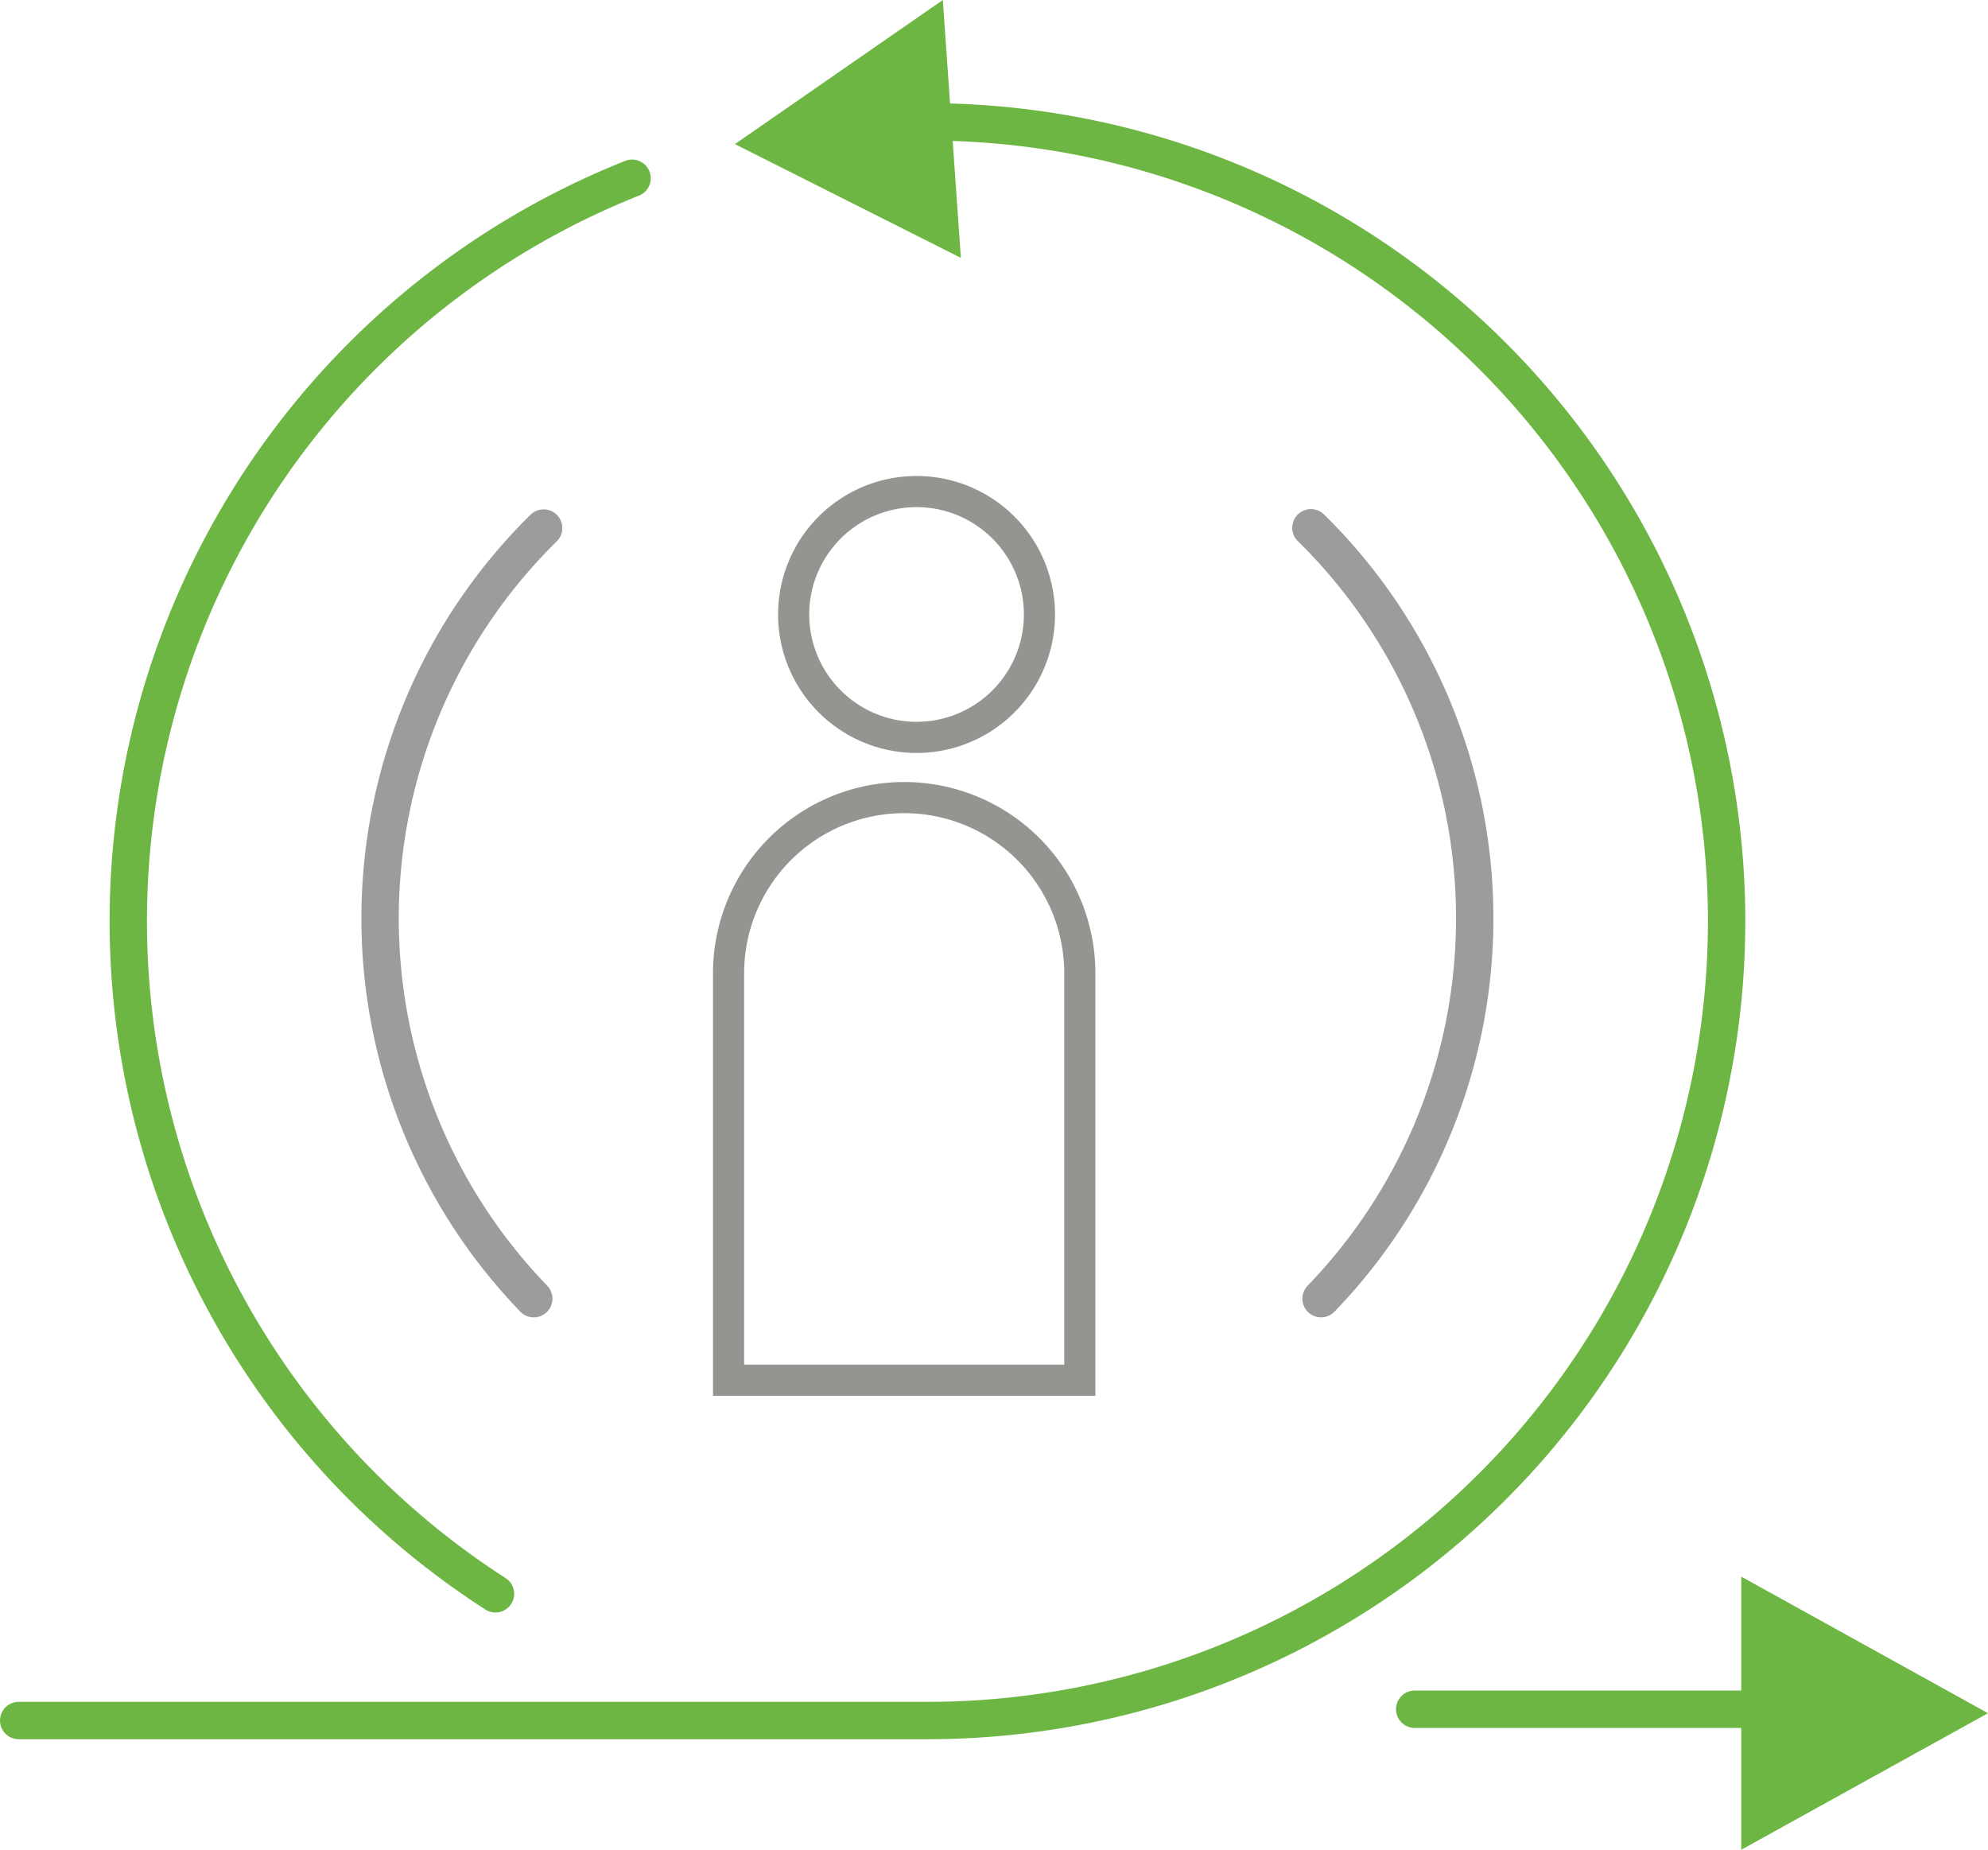 <svg xmlns="http://www.w3.org/2000/svg" width="127.698" height="118.796" viewBox="0 0 127.698 118.796"><defs><style>.a{fill:#6eb643;}.b,.c,.d{fill:none;}.b{stroke:#9c9c9c;}.b,.c{stroke-linecap:round;stroke-miterlimit:10;stroke-width:2.4px;}.c{stroke:#6eb643;}.d{stroke:#949591;stroke-width:2px;fill-rule:evenodd;}</style></defs><g transform="translate(-191.233 -200.519)"><path class="a" d="M15.85,8.77,0,17.541V0Z" transform="translate(303.081 301.773)"/><path class="a" d="M.579,9.255,13.935,0l1.158,16.56Z" transform="translate(237.86 200.519)"/><path class="b" d="M218.4,280.215a35.155,35.155,0,0,1,.634-49.491" transform="translate(7.119 3.707)"/><path class="b" d="M288.625,230.7a35.157,35.157,0,0,1,.652,49.508" transform="translate(-13.186 3.713)"/><path class="c" d="M223.641,303.672a51.352,51.352,0,0,1,8.773-90.909" transform="translate(-0.581 -0.796)"/><path class="c" d="M250.807,208.843a51.334,51.334,0,1,1,0,102.668H192.433" transform="translate(0 -0.497)"/><line class="c" x2="25.04" transform="translate(282.105 310.289)"/><g transform="translate(-584.568 -1167.288)"><path class="d" d="M37.987,71.788a7.894,7.894,0,1,0-7.894-7.894A7.9,7.9,0,0,0,37.987,71.788Z" transform="translate(796.688 1343.376)"/><path class="d" d="M24.109,118.61V92.475a11.281,11.281,0,1,1,22.562,0V118.61Z" transform="translate(798.491 1337.836)"/></g></g></svg>